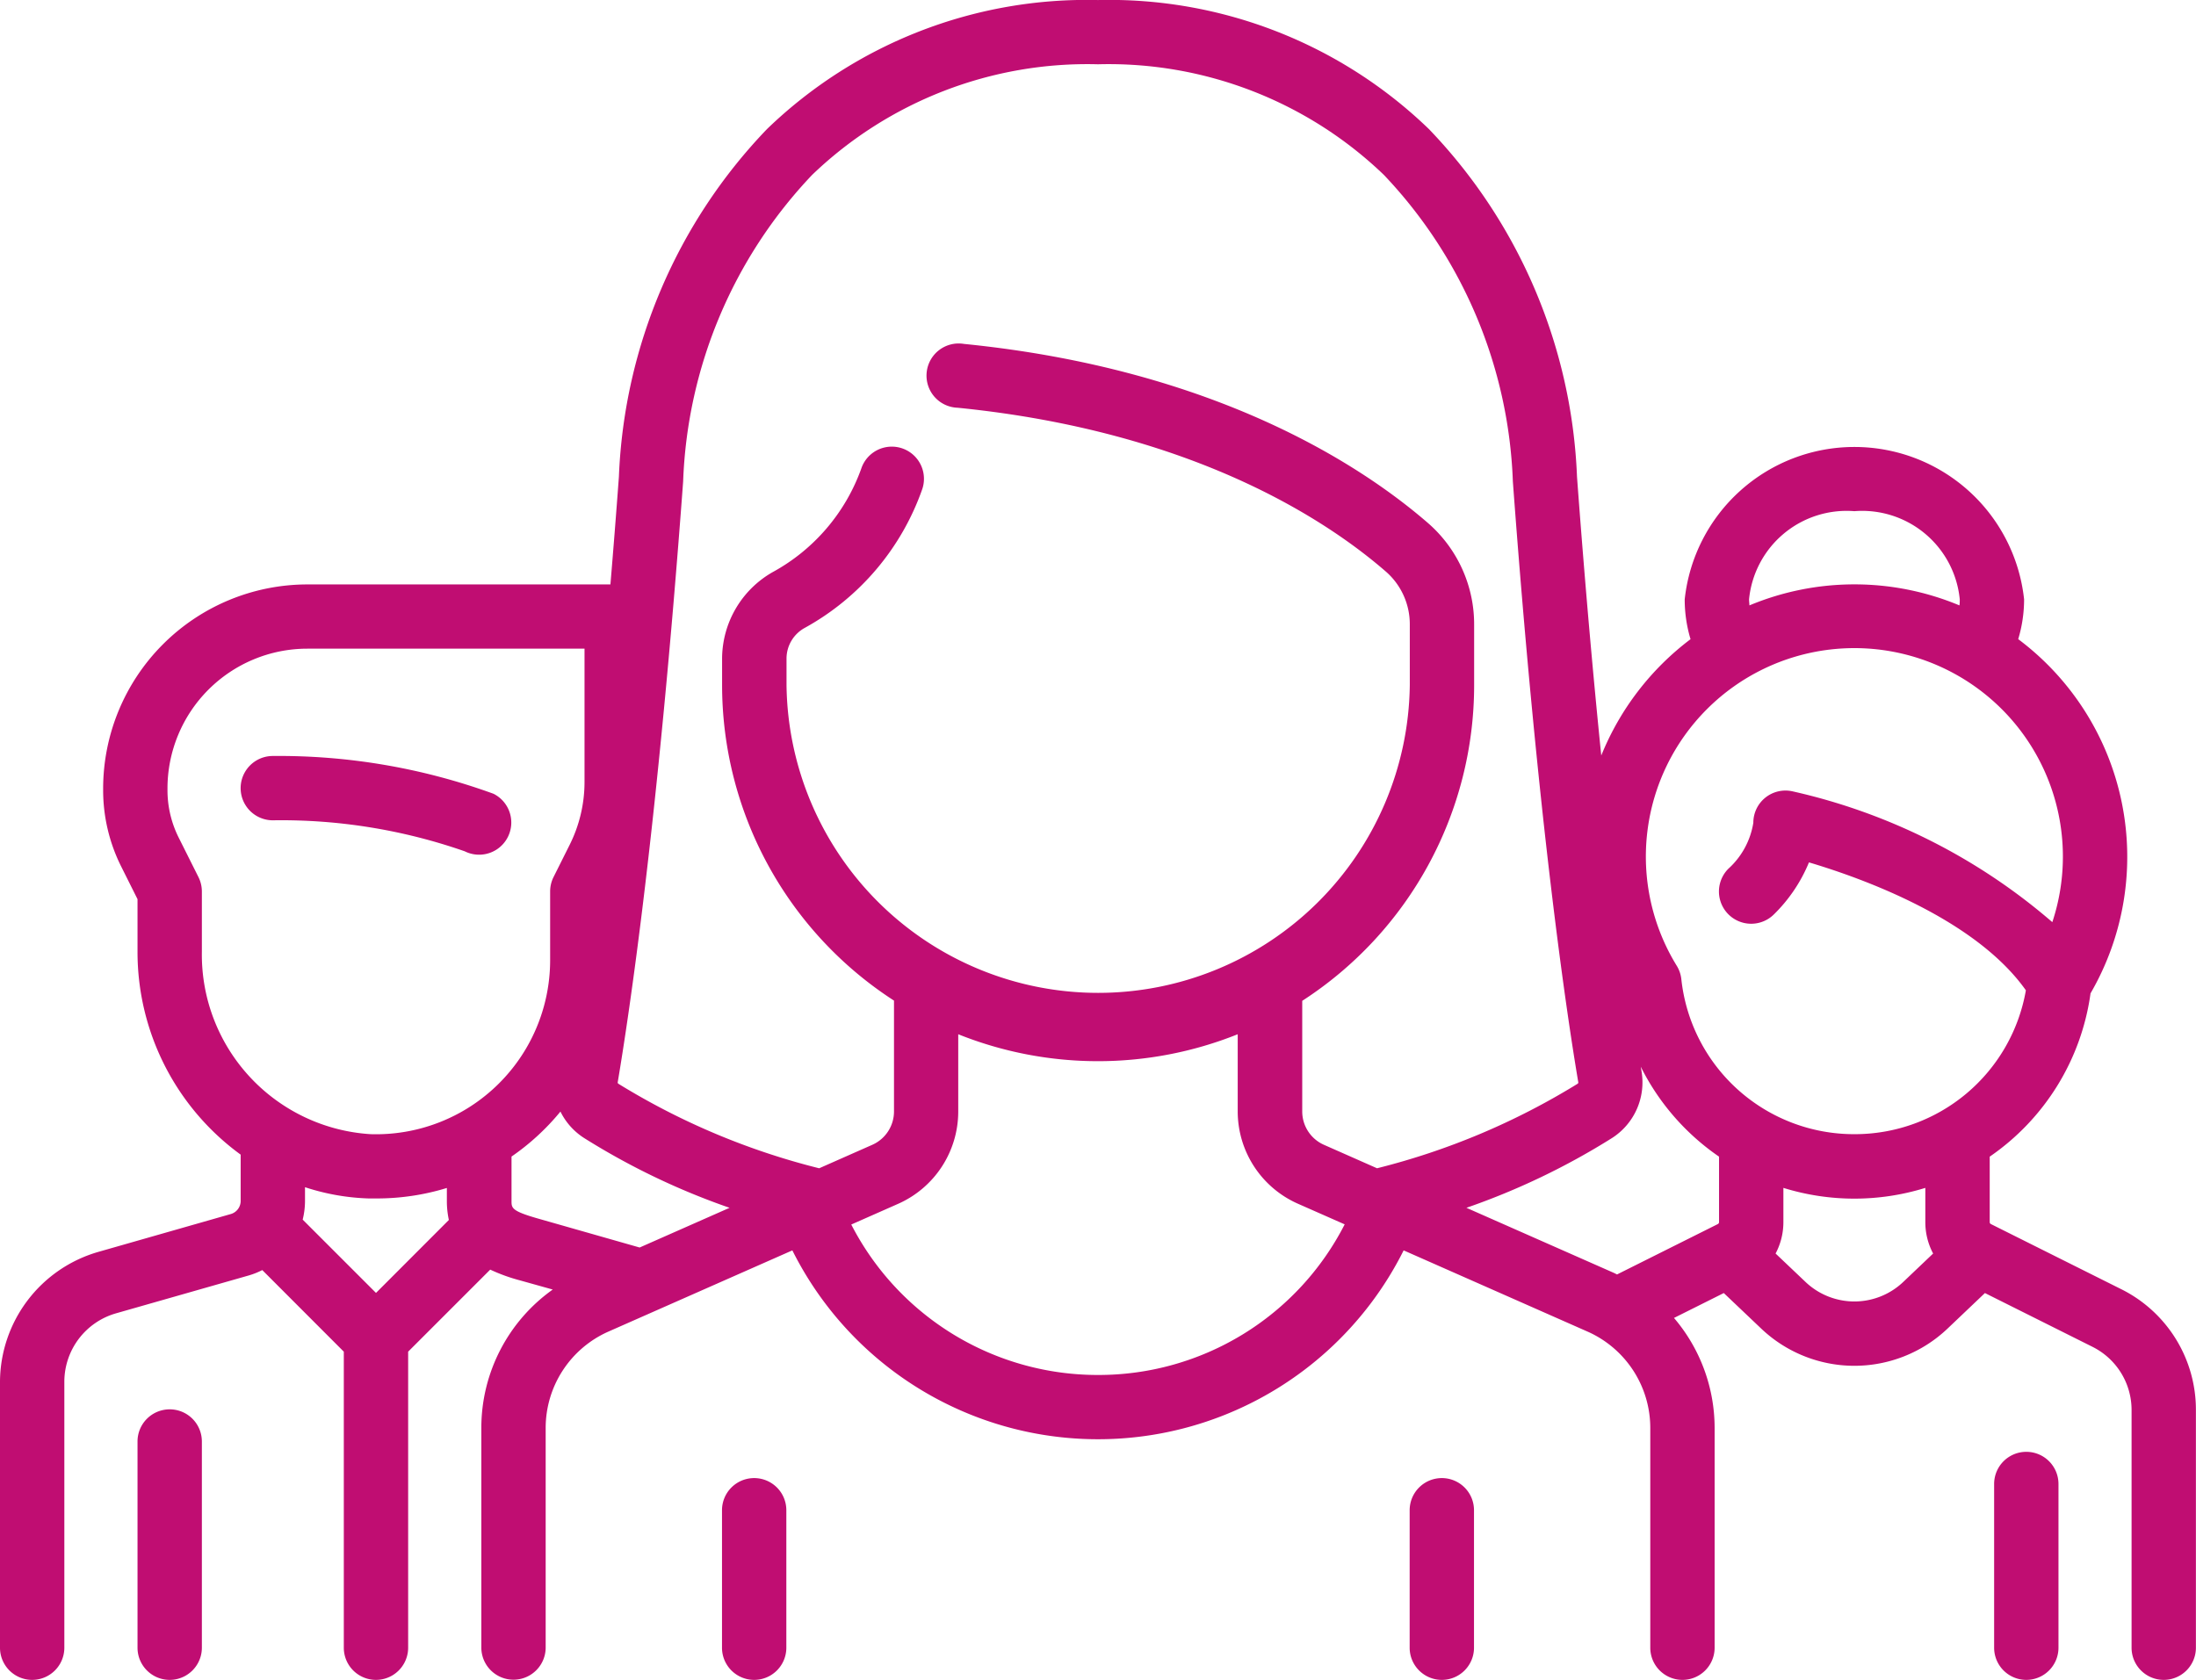 <?xml version="1.0" encoding="UTF-8"?>
<svg xmlns="http://www.w3.org/2000/svg" width="48.16" height="36.85" viewBox="0 0 48.16 36.85">
  <g id="team_476698" transform="translate(0 -60.121)">
    <g id="Groupe_1742" data-name="Groupe 1742" transform="translate(15.834 92.544)">
      <g id="Groupe_1741" data-name="Groupe 1741">
        <path id="Tracé_965" data-name="Tracé 965" d="M169.044,404.814a.705.705,0,0,0-.705.705v3.016a.705.705,0,1,0,1.411,0v-3.016A.705.705,0,0,0,169.044,404.814Z" transform="translate(-168.339 -404.814)" fill="#c00d72"></path>
      </g>
    </g>
    <g id="Groupe_1744" data-name="Groupe 1744" transform="translate(30.915 92.544)">
      <g id="Groupe_1743" data-name="Groupe 1743">
        <path id="Tracé_966" data-name="Tracé 966" d="M329.366,404.814a.705.705,0,0,0-.705.705v3.016a.705.705,0,1,0,1.411,0v-3.016A.705.705,0,0,0,329.366,404.814Z" transform="translate(-328.661 -404.814)" fill="#c00d72"></path>
      </g>
    </g>
    <g id="Groupe_1746" data-name="Groupe 1746" transform="translate(5.278 76.709)">
      <g id="Groupe_1745" data-name="Groupe 1745" transform="translate(0 0)">
        <path id="Tracé_967" data-name="Tracé 967" d="M61.658,237.3a13.757,13.757,0,0,0-4.84-.829.705.705,0,0,0,0,1.411,12.206,12.206,0,0,1,4.209.68.705.705,0,0,0,.631-1.262Z" transform="translate(-56.113 -236.476)" fill="#c00d72"></path>
      </g>
    </g>
    <g id="Groupe_1748" data-name="Groupe 1748" transform="translate(3.016 91.036)">
      <g id="Groupe_1747" data-name="Groupe 1747" transform="translate(0 0)">
        <path id="Tracé_968" data-name="Tracé 968" d="M32.769,388.782a.705.705,0,0,0-.705.705v4.524a.705.705,0,0,0,1.411,0v-4.524A.705.705,0,0,0,32.769,388.782Z" transform="translate(-32.064 -388.782)" fill="#c00d72"></path>
      </g>
    </g>
    <g id="Groupe_1750" data-name="Groupe 1750" transform="translate(0 60.121)">
      <g id="Groupe_1749" data-name="Groupe 1749" transform="translate(0 0)">
        <path id="Tracé_969" data-name="Tracé 969" d="M46.52,88.4l-2.857-1.428a.048.048,0,0,1-.027-.043V85.493a5.21,5.21,0,0,0,2.211-3.582,5.966,5.966,0,0,0-1.586-7.77,3.028,3.028,0,0,0,.129-.873,3.743,3.743,0,0,0-7.443,0,3.026,3.026,0,0,0,.128.874,6.014,6.014,0,0,0-1.958,2.552c-.175-1.718-.357-3.75-.532-6.116a11.677,11.677,0,0,0-3.247-7.625,10.091,10.091,0,0,0-7.259-2.831,10.09,10.09,0,0,0-7.259,2.831,11.677,11.677,0,0,0-3.247,7.625c-.061.829-.123,1.615-.186,2.363H6.738a4.481,4.481,0,0,0-4.476,4.476v.042a3.74,3.74,0,0,0,.393,1.664l.361.722V81a5.5,5.5,0,0,0,2.262,4.449v1.019a.3.3,0,0,1-.213.283l-2.912.832A2.98,2.98,0,0,0,0,90.431v5.834a.705.705,0,0,0,1.411,0V90.431a1.563,1.563,0,0,1,1.129-1.5L5.452,88.1a1.675,1.675,0,0,0,.3-.119L7.54,89.771v6.494a.705.705,0,0,0,1.411,0V89.771l1.8-1.8a3.862,3.862,0,0,0,.656.237l.715.2a3.723,3.723,0,0,0-1.566,3.032v4.821a.705.705,0,0,0,1.411,0V91.444a2.312,2.312,0,0,1,1.377-2.114l4.033-1.781a7.494,7.494,0,0,0,13.406,0l4.032,1.781a2.312,2.312,0,0,1,1.377,2.114v4.821a.705.705,0,0,0,1.411,0V91.444a3.721,3.721,0,0,0-.891-2.413l1.092-.546.82.779a2.966,2.966,0,0,0,4.088,0l.819-.779,2.356,1.178a1.548,1.548,0,0,1,.86,1.392v5.21a.705.705,0,0,0,1.411,0v-5.21A2.952,2.952,0,0,0,46.52,88.4ZM40.668,71.334a2.15,2.15,0,0,1,2.311,1.934c0,.045,0,.089-.007.133a5.977,5.977,0,0,0-4.606,0c0-.044-.008-.088-.008-.133A2.15,2.15,0,0,1,40.668,71.334ZM8.246,88.482,6.638,86.874a1.689,1.689,0,0,0,.051-.411v-.3a4.942,4.942,0,0,0,1.4.247l.162,0A5.239,5.239,0,0,0,9.8,86.18v.283a1.939,1.939,0,0,0,.044.419ZM8.128,85A3.947,3.947,0,0,1,4.427,81V79.677a.705.705,0,0,0-.074-.315l-.436-.871a2.323,2.323,0,0,1-.244-1.033v-.042A3.068,3.068,0,0,1,6.738,74.35h6.081v2.929a3.079,3.079,0,0,1-.324,1.37l-.356.712a.705.705,0,0,0-.074.315v1.508A3.819,3.819,0,0,1,8.128,85Zm5.9,2.486L11.8,86.851c-.582-.166-.582-.231-.582-.388v-.972a5.21,5.21,0,0,0,1.073-.987,1.446,1.446,0,0,0,.512.576A15.578,15.578,0,0,0,16,86.615ZM24.08,90.282a6.075,6.075,0,0,1-5.411-3.3l1.027-.454A2.215,2.215,0,0,0,21.015,84.5V82.808a8.243,8.243,0,0,0,6.129,0V84.5a2.215,2.215,0,0,0,1.319,2.025l1.027.453A6.06,6.06,0,0,1,24.08,90.282ZM30.2,85.748l-1.163-.514a.8.8,0,0,1-.478-.734V82.075a8.246,8.246,0,0,0,3.77-6.922V73.83a2.942,2.942,0,0,0-1-2.225c-1.417-1.233-4.626-3.384-10.189-3.94a.705.705,0,1,0-.14,1.4c5.174.517,8.112,2.478,9.4,3.6a1.532,1.532,0,0,1,.518,1.16v1.323a6.835,6.835,0,0,1-13.669,0v-.59a.769.769,0,0,1,.4-.664,5.584,5.584,0,0,0,2.578-3.047.705.705,0,1,0-1.339-.446,4.2,4.2,0,0,1-1.943,2.27,2.193,2.193,0,0,0-1.109,1.887v.59a8.245,8.245,0,0,0,3.77,6.922V84.5a.8.8,0,0,1-.478.734l-1.163.514a15.585,15.585,0,0,1-4.4-1.852.035.035,0,0,1-.017-.041c.246-1.455.878-5.65,1.434-13.175a10.3,10.3,0,0,1,2.83-6.724,8.709,8.709,0,0,1,6.268-2.425,8.709,8.709,0,0,1,6.268,2.425,10.3,10.3,0,0,1,2.83,6.724c.555,7.524,1.188,11.72,1.434,13.175a.035.035,0,0,1-.017.041A15.589,15.589,0,0,1,30.2,85.748Zm7.5,1.181a.048.048,0,0,1-.027.043l-2.21,1.105c-.026-.012-.051-.026-.078-.038L32.16,86.615a15.581,15.581,0,0,0,3.2-1.535A1.45,1.45,0,0,0,36,83.62l-.017-.1A5.218,5.218,0,0,0,37.7,85.493Zm4.04,1.312a1.555,1.555,0,0,1-2.144,0l-.656-.623a1.46,1.46,0,0,0,.171-.689v-.751a5.251,5.251,0,0,0,3.113,0v.751a1.46,1.46,0,0,0,.171.689ZM40.668,85a3.809,3.809,0,0,1-3.795-3.4.706.706,0,0,0-.1-.293,4.573,4.573,0,1,1,8.236-.958,13.1,13.1,0,0,0-5.7-2.87.705.705,0,0,0-.857.689,1.725,1.725,0,0,1-.547,1.009.705.705,0,0,0,1,1,3.414,3.414,0,0,0,.767-1.139c1.187.353,3.651,1.243,4.757,2.806A3.809,3.809,0,0,1,40.668,85Z" transform="translate(0 -60.121)" fill="#c00d72"></path>
      </g>
    </g>
    <g id="Groupe_1752" data-name="Groupe 1752" transform="translate(43.733 91.968)">
      <g id="Groupe_1751" data-name="Groupe 1751">
        <path id="Tracé_970" data-name="Tracé 970" d="M465.641,398.692a.705.705,0,0,0-.705.705v3.592a.705.705,0,1,0,1.411,0V399.4A.705.705,0,0,0,465.641,398.692Z" transform="translate(-464.936 -398.692)" fill="#c00d72"></path>
      </g>
    </g>
  </g>
</svg>
